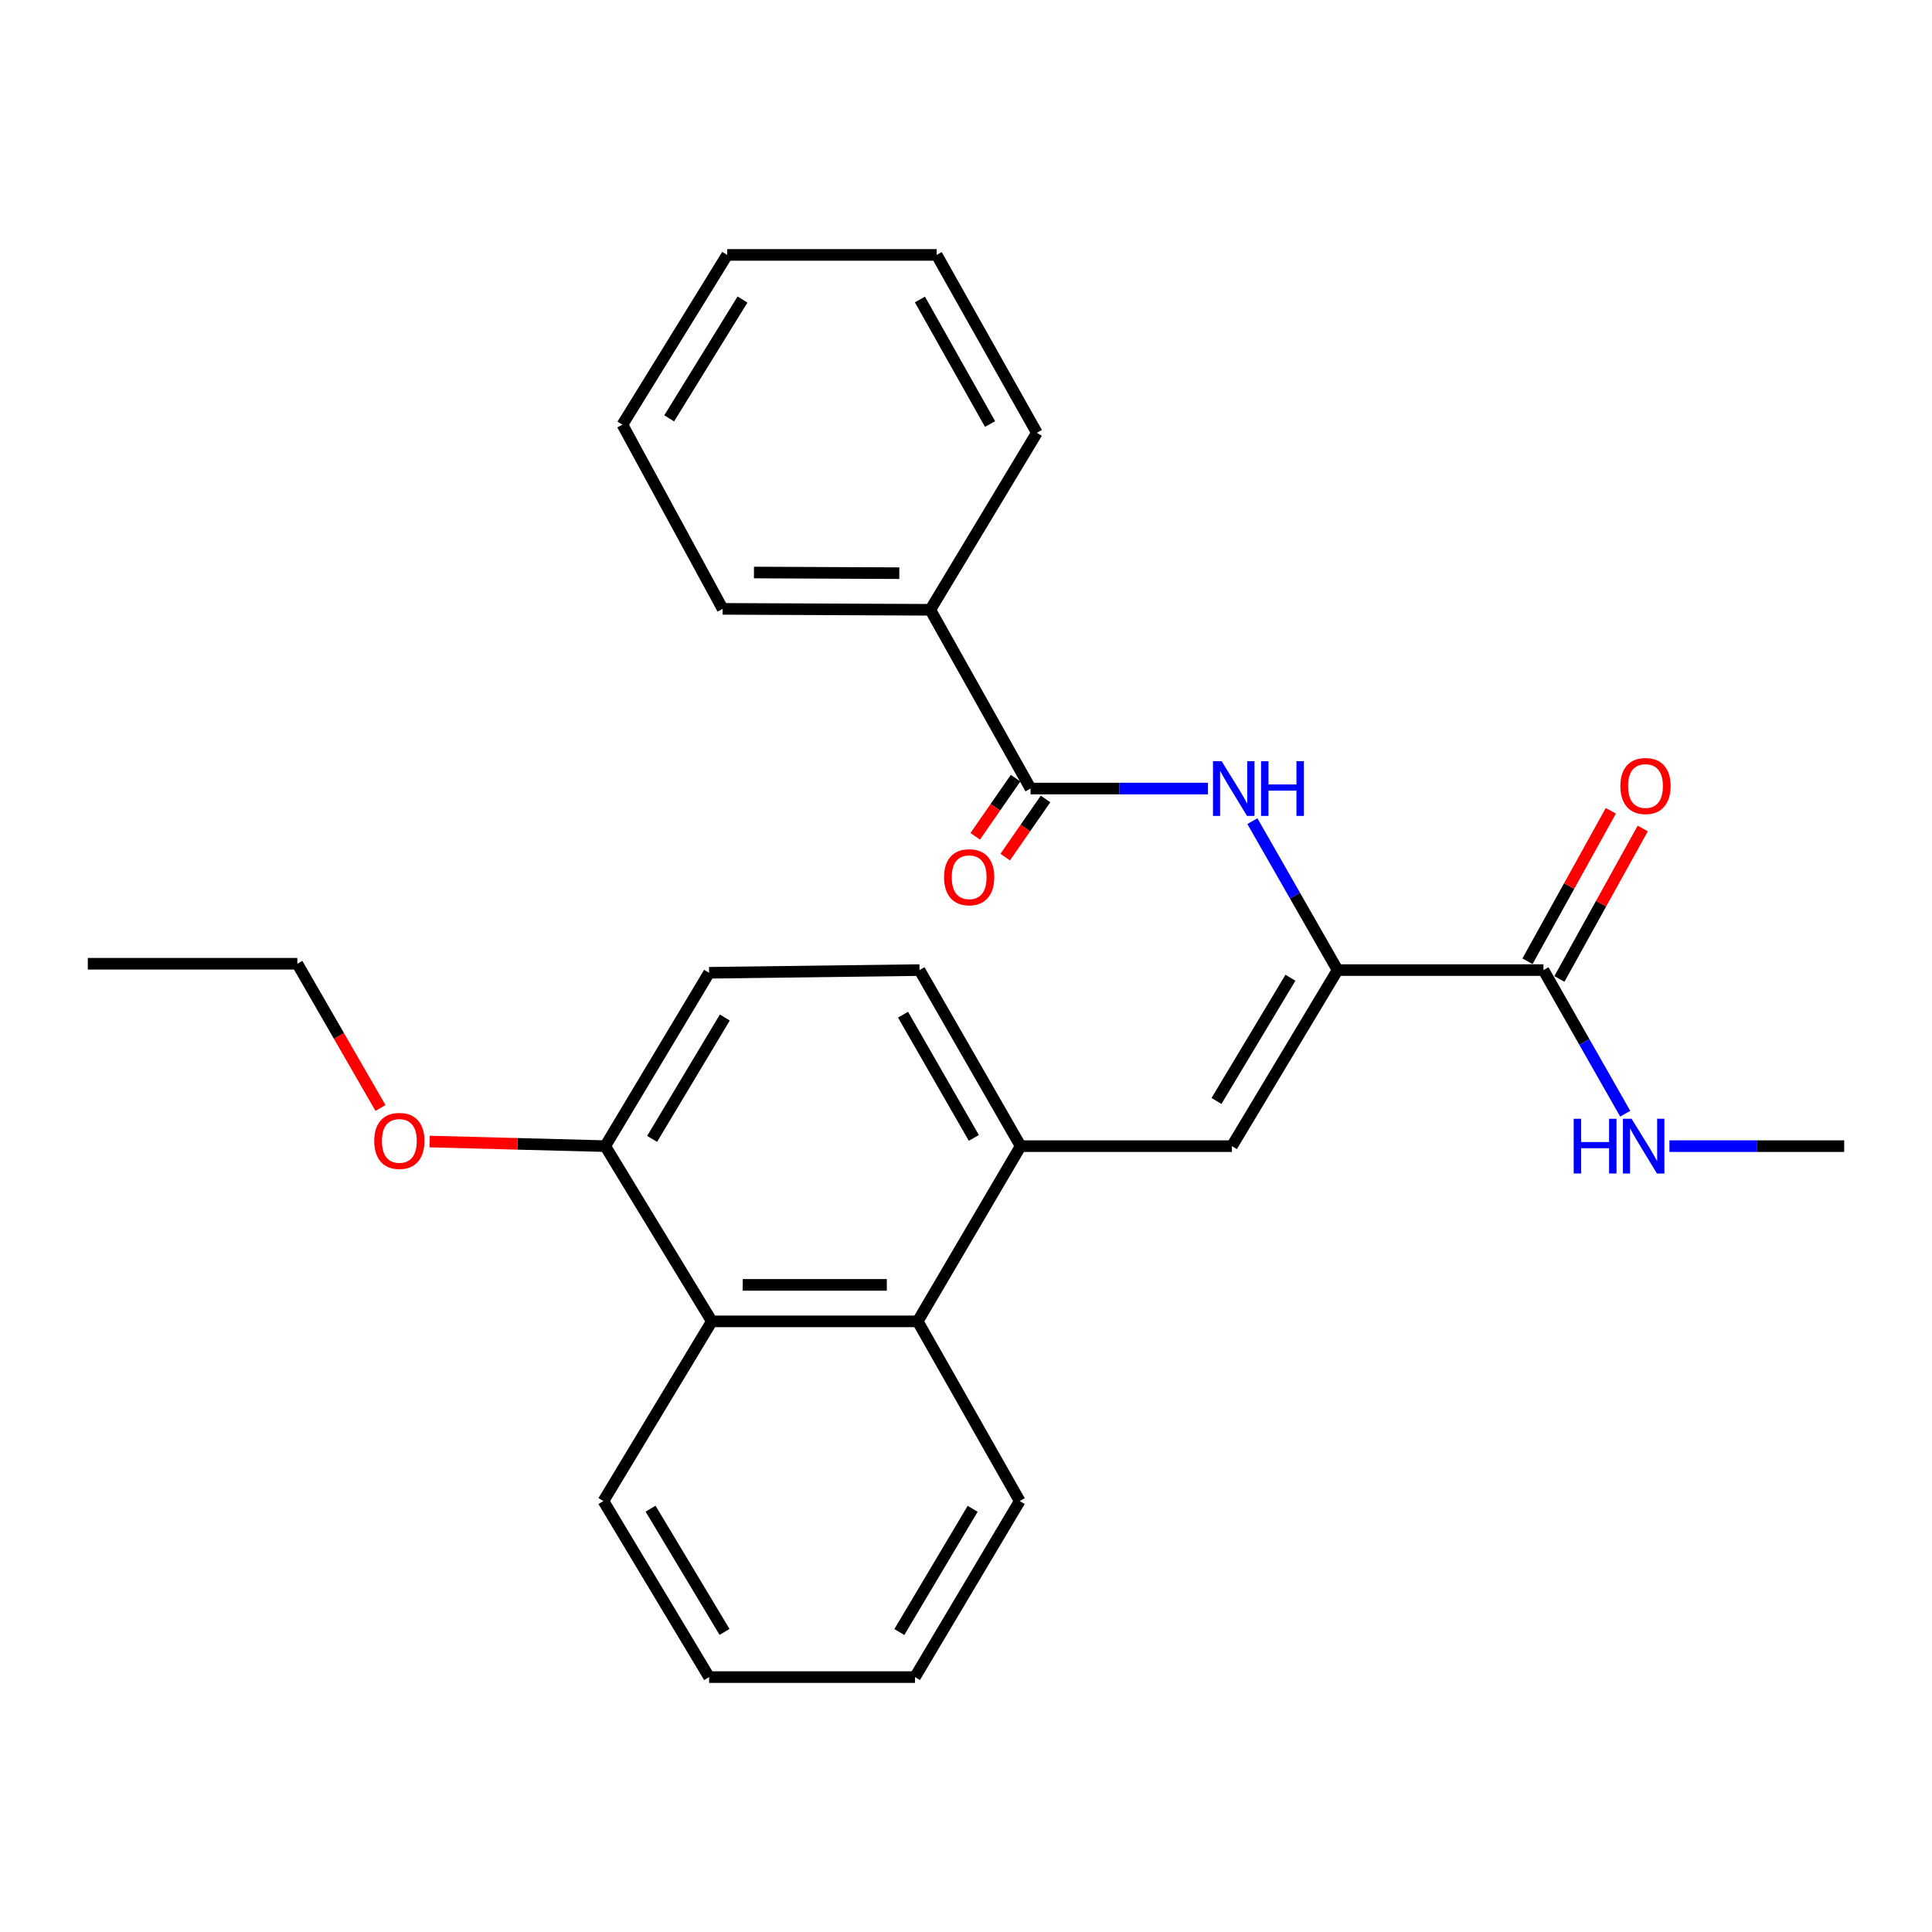 <?xml version='1.0' encoding='iso-8859-1'?>
<svg version='1.1' baseProfile='full'
              xmlns='http://www.w3.org/2000/svg'
                      xmlns:rdkit='http://www.rdkit.org/xml'
                      xmlns:xlink='http://www.w3.org/1999/xlink'
                  xml:space='preserve'
width='1000px' height='1000px' viewBox='0 0 1000 1000'>
<!-- END OF HEADER -->
<rect style='opacity:1.0;fill:#FFFFFF;stroke:none' width='1000' height='1000' x='0' y='0'> </rect>
<path class='bond-0' d='M 692.323,502.119 L 637.636,593.24' style='fill:none;fill-rule:evenodd;stroke:#000000;stroke-width:6px;stroke-linecap:butt;stroke-linejoin:miter;stroke-opacity:1' />
<path class='bond-0' d='M 667.929,506.07 L 629.648,569.855' style='fill:none;fill-rule:evenodd;stroke:#000000;stroke-width:6px;stroke-linecap:butt;stroke-linejoin:miter;stroke-opacity:1' />
<path class='bond-1' d='M 692.323,502.119 L 670.275,463.57' style='fill:none;fill-rule:evenodd;stroke:#000000;stroke-width:6px;stroke-linecap:butt;stroke-linejoin:miter;stroke-opacity:1' />
<path class='bond-1' d='M 670.275,463.57 L 648.227,425.021' style='fill:none;fill-rule:evenodd;stroke:#0000FF;stroke-width:6px;stroke-linecap:butt;stroke-linejoin:miter;stroke-opacity:1' />
<path class='bond-4' d='M 692.323,502.119 L 798.887,502.119' style='fill:none;fill-rule:evenodd;stroke:#000000;stroke-width:6px;stroke-linecap:butt;stroke-linejoin:miter;stroke-opacity:1' />
<path class='bond-3' d='M 637.636,593.24 L 528.283,593.24' style='fill:none;fill-rule:evenodd;stroke:#000000;stroke-width:6px;stroke-linecap:butt;stroke-linejoin:miter;stroke-opacity:1' />
<path class='bond-2' d='M 625.211,408.155 L 579.312,408.155' style='fill:none;fill-rule:evenodd;stroke:#0000FF;stroke-width:6px;stroke-linecap:butt;stroke-linejoin:miter;stroke-opacity:1' />
<path class='bond-2' d='M 579.312,408.155 L 533.412,408.155' style='fill:none;fill-rule:evenodd;stroke:#000000;stroke-width:6px;stroke-linecap:butt;stroke-linejoin:miter;stroke-opacity:1' />
<path class='bond-8' d='M 525.654,402.774 L 515.216,417.823' style='fill:none;fill-rule:evenodd;stroke:#000000;stroke-width:6px;stroke-linecap:butt;stroke-linejoin:miter;stroke-opacity:1' />
<path class='bond-8' d='M 515.216,417.823 L 504.778,432.873' style='fill:none;fill-rule:evenodd;stroke:#FF0000;stroke-width:6px;stroke-linecap:butt;stroke-linejoin:miter;stroke-opacity:1' />
<path class='bond-8' d='M 541.17,413.536 L 530.732,428.585' style='fill:none;fill-rule:evenodd;stroke:#000000;stroke-width:6px;stroke-linecap:butt;stroke-linejoin:miter;stroke-opacity:1' />
<path class='bond-8' d='M 530.732,428.585 L 520.294,443.635' style='fill:none;fill-rule:evenodd;stroke:#FF0000;stroke-width:6px;stroke-linecap:butt;stroke-linejoin:miter;stroke-opacity:1' />
<path class='bond-9' d='M 533.412,408.155 L 481.516,315.628' style='fill:none;fill-rule:evenodd;stroke:#000000;stroke-width:6px;stroke-linecap:butt;stroke-linejoin:miter;stroke-opacity:1' />
<path class='bond-5' d='M 528.283,593.24 L 475.001,683.931' style='fill:none;fill-rule:evenodd;stroke:#000000;stroke-width:6px;stroke-linecap:butt;stroke-linejoin:miter;stroke-opacity:1' />
<path class='bond-10' d='M 528.283,593.24 L 475.935,502.119' style='fill:none;fill-rule:evenodd;stroke:#000000;stroke-width:6px;stroke-linecap:butt;stroke-linejoin:miter;stroke-opacity:1' />
<path class='bond-10' d='M 504.057,588.978 L 467.413,525.194' style='fill:none;fill-rule:evenodd;stroke:#000000;stroke-width:6px;stroke-linecap:butt;stroke-linejoin:miter;stroke-opacity:1' />
<path class='bond-11' d='M 807.146,506.694 L 828.713,467.757' style='fill:none;fill-rule:evenodd;stroke:#000000;stroke-width:6px;stroke-linecap:butt;stroke-linejoin:miter;stroke-opacity:1' />
<path class='bond-11' d='M 828.713,467.757 L 850.28,428.82' style='fill:none;fill-rule:evenodd;stroke:#FF0000;stroke-width:6px;stroke-linecap:butt;stroke-linejoin:miter;stroke-opacity:1' />
<path class='bond-11' d='M 790.627,497.544 L 812.195,458.607' style='fill:none;fill-rule:evenodd;stroke:#000000;stroke-width:6px;stroke-linecap:butt;stroke-linejoin:miter;stroke-opacity:1' />
<path class='bond-11' d='M 812.195,458.607 L 833.762,419.67' style='fill:none;fill-rule:evenodd;stroke:#FF0000;stroke-width:6px;stroke-linecap:butt;stroke-linejoin:miter;stroke-opacity:1' />
<path class='bond-13' d='M 798.887,502.119 L 820.048,539.289' style='fill:none;fill-rule:evenodd;stroke:#000000;stroke-width:6px;stroke-linecap:butt;stroke-linejoin:miter;stroke-opacity:1' />
<path class='bond-13' d='M 820.048,539.289 L 841.209,576.459' style='fill:none;fill-rule:evenodd;stroke:#0000FF;stroke-width:6px;stroke-linecap:butt;stroke-linejoin:miter;stroke-opacity:1' />
<path class='bond-6' d='M 475.001,683.931 L 368.438,683.931' style='fill:none;fill-rule:evenodd;stroke:#000000;stroke-width:6px;stroke-linecap:butt;stroke-linejoin:miter;stroke-opacity:1' />
<path class='bond-6' d='M 459.017,665.048 L 384.422,665.048' style='fill:none;fill-rule:evenodd;stroke:#000000;stroke-width:6px;stroke-linecap:butt;stroke-linejoin:miter;stroke-opacity:1' />
<path class='bond-15' d='M 475.001,683.931 L 527.8,776.94' style='fill:none;fill-rule:evenodd;stroke:#000000;stroke-width:6px;stroke-linecap:butt;stroke-linejoin:miter;stroke-opacity:1' />
<path class='bond-16' d='M 368.438,683.931 L 312.334,776.94' style='fill:none;fill-rule:evenodd;stroke:#000000;stroke-width:6px;stroke-linecap:butt;stroke-linejoin:miter;stroke-opacity:1' />
<path class='bond-27' d='M 368.438,683.931 L 313.268,593.24' style='fill:none;fill-rule:evenodd;stroke:#000000;stroke-width:6px;stroke-linecap:butt;stroke-linejoin:miter;stroke-opacity:1' />
<path class='bond-7' d='M 313.268,593.24 L 367.032,503.504' style='fill:none;fill-rule:evenodd;stroke:#000000;stroke-width:6px;stroke-linecap:butt;stroke-linejoin:miter;stroke-opacity:1' />
<path class='bond-7' d='M 337.531,589.485 L 375.166,526.669' style='fill:none;fill-rule:evenodd;stroke:#000000;stroke-width:6px;stroke-linecap:butt;stroke-linejoin:miter;stroke-opacity:1' />
<path class='bond-14' d='M 313.268,593.24 L 267.819,592.05' style='fill:none;fill-rule:evenodd;stroke:#000000;stroke-width:6px;stroke-linecap:butt;stroke-linejoin:miter;stroke-opacity:1' />
<path class='bond-14' d='M 267.819,592.05 L 222.37,590.86' style='fill:none;fill-rule:evenodd;stroke:#FF0000;stroke-width:6px;stroke-linecap:butt;stroke-linejoin:miter;stroke-opacity:1' />
<path class='bond-17' d='M 481.516,315.628 L 374.04,315.146' style='fill:none;fill-rule:evenodd;stroke:#000000;stroke-width:6px;stroke-linecap:butt;stroke-linejoin:miter;stroke-opacity:1' />
<path class='bond-17' d='M 465.479,296.673 L 390.246,296.335' style='fill:none;fill-rule:evenodd;stroke:#000000;stroke-width:6px;stroke-linecap:butt;stroke-linejoin:miter;stroke-opacity:1' />
<path class='bond-18' d='M 481.516,315.628 L 536.685,224.025' style='fill:none;fill-rule:evenodd;stroke:#000000;stroke-width:6px;stroke-linecap:butt;stroke-linejoin:miter;stroke-opacity:1' />
<path class='bond-12' d='M 475.935,502.119 L 367.032,503.504' style='fill:none;fill-rule:evenodd;stroke:#000000;stroke-width:6px;stroke-linecap:butt;stroke-linejoin:miter;stroke-opacity:1' />
<path class='bond-19' d='M 864.097,593.24 L 909.321,593.24' style='fill:none;fill-rule:evenodd;stroke:#0000FF;stroke-width:6px;stroke-linecap:butt;stroke-linejoin:miter;stroke-opacity:1' />
<path class='bond-19' d='M 909.321,593.24 L 954.545,593.24' style='fill:none;fill-rule:evenodd;stroke:#000000;stroke-width:6px;stroke-linecap:butt;stroke-linejoin:miter;stroke-opacity:1' />
<path class='bond-20' d='M 196.929,573.486 L 175.417,536.161' style='fill:none;fill-rule:evenodd;stroke:#FF0000;stroke-width:6px;stroke-linecap:butt;stroke-linejoin:miter;stroke-opacity:1' />
<path class='bond-20' d='M 175.417,536.161 L 153.906,498.836' style='fill:none;fill-rule:evenodd;stroke:#000000;stroke-width:6px;stroke-linecap:butt;stroke-linejoin:miter;stroke-opacity:1' />
<path class='bond-22' d='M 527.8,776.94 L 473.595,868.061' style='fill:none;fill-rule:evenodd;stroke:#000000;stroke-width:6px;stroke-linecap:butt;stroke-linejoin:miter;stroke-opacity:1' />
<path class='bond-22' d='M 503.441,780.955 L 465.497,844.739' style='fill:none;fill-rule:evenodd;stroke:#000000;stroke-width:6px;stroke-linecap:butt;stroke-linejoin:miter;stroke-opacity:1' />
<path class='bond-29' d='M 312.334,776.94 L 367.032,868.061' style='fill:none;fill-rule:evenodd;stroke:#000000;stroke-width:6px;stroke-linecap:butt;stroke-linejoin:miter;stroke-opacity:1' />
<path class='bond-29' d='M 336.729,780.89 L 375.018,844.675' style='fill:none;fill-rule:evenodd;stroke:#000000;stroke-width:6px;stroke-linecap:butt;stroke-linejoin:miter;stroke-opacity:1' />
<path class='bond-25' d='M 374.04,315.146 L 322.164,219.808' style='fill:none;fill-rule:evenodd;stroke:#000000;stroke-width:6px;stroke-linecap:butt;stroke-linejoin:miter;stroke-opacity:1' />
<path class='bond-24' d='M 536.685,224.025 L 484.82,131.939' style='fill:none;fill-rule:evenodd;stroke:#000000;stroke-width:6px;stroke-linecap:butt;stroke-linejoin:miter;stroke-opacity:1' />
<path class='bond-24' d='M 512.453,219.479 L 476.147,155.018' style='fill:none;fill-rule:evenodd;stroke:#000000;stroke-width:6px;stroke-linecap:butt;stroke-linejoin:miter;stroke-opacity:1' />
<path class='bond-23' d='M 153.906,498.836 L 45.455,498.836' style='fill:none;fill-rule:evenodd;stroke:#000000;stroke-width:6px;stroke-linecap:butt;stroke-linejoin:miter;stroke-opacity:1' />
<path class='bond-21' d='M 367.032,868.061 L 473.595,868.061' style='fill:none;fill-rule:evenodd;stroke:#000000;stroke-width:6px;stroke-linecap:butt;stroke-linejoin:miter;stroke-opacity:1' />
<path class='bond-26' d='M 484.82,131.939 L 376.379,131.939' style='fill:none;fill-rule:evenodd;stroke:#000000;stroke-width:6px;stroke-linecap:butt;stroke-linejoin:miter;stroke-opacity:1' />
<path class='bond-28' d='M 322.164,219.808 L 376.379,131.939' style='fill:none;fill-rule:evenodd;stroke:#000000;stroke-width:6px;stroke-linecap:butt;stroke-linejoin:miter;stroke-opacity:1' />
<path class='bond-28' d='M 346.367,216.543 L 384.317,155.034' style='fill:none;fill-rule:evenodd;stroke:#000000;stroke-width:6px;stroke-linecap:butt;stroke-linejoin:miter;stroke-opacity:1' />
<path  class='atom-2' d='M 632.32 393.995
L 641.6 408.995
Q 642.52 410.475, 644 413.155
Q 645.48 415.835, 645.56 415.995
L 645.56 393.995
L 649.32 393.995
L 649.32 422.315
L 645.44 422.315
L 635.48 405.915
Q 634.32 403.995, 633.08 401.795
Q 631.88 399.595, 631.52 398.915
L 631.52 422.315
L 627.84 422.315
L 627.84 393.995
L 632.32 393.995
' fill='#0000FF'/>
<path  class='atom-2' d='M 652.72 393.995
L 656.56 393.995
L 656.56 406.035
L 671.04 406.035
L 671.04 393.995
L 674.88 393.995
L 674.88 422.315
L 671.04 422.315
L 671.04 409.235
L 656.56 409.235
L 656.56 422.315
L 652.72 422.315
L 652.72 393.995
' fill='#0000FF'/>
<path  class='atom-9' d='M 488.637 454.047
Q 488.637 447.247, 491.997 443.447
Q 495.357 439.647, 501.637 439.647
Q 507.917 439.647, 511.277 443.447
Q 514.637 447.247, 514.637 454.047
Q 514.637 460.927, 511.237 464.847
Q 507.837 468.727, 501.637 468.727
Q 495.397 468.727, 491.997 464.847
Q 488.637 460.967, 488.637 454.047
M 501.637 465.527
Q 505.957 465.527, 508.277 462.647
Q 510.637 459.727, 510.637 454.047
Q 510.637 448.487, 508.277 445.687
Q 505.957 442.847, 501.637 442.847
Q 497.317 442.847, 494.957 445.647
Q 492.637 448.447, 492.637 454.047
Q 492.637 459.767, 494.957 462.647
Q 497.317 465.527, 501.637 465.527
' fill='#FF0000'/>
<path  class='atom-12' d='M 838.706 406.84
Q 838.706 400.04, 842.066 396.24
Q 845.426 392.44, 851.706 392.44
Q 857.986 392.44, 861.346 396.24
Q 864.706 400.04, 864.706 406.84
Q 864.706 413.72, 861.306 417.64
Q 857.906 421.52, 851.706 421.52
Q 845.466 421.52, 842.066 417.64
Q 838.706 413.76, 838.706 406.84
M 851.706 418.32
Q 856.026 418.32, 858.346 415.44
Q 860.706 412.52, 860.706 406.84
Q 860.706 401.28, 858.346 398.48
Q 856.026 395.64, 851.706 395.64
Q 847.386 395.64, 845.026 398.44
Q 842.706 401.24, 842.706 406.84
Q 842.706 412.56, 845.026 415.44
Q 847.386 418.32, 851.706 418.32
' fill='#FF0000'/>
<path  class='atom-14' d='M 814.542 579.08
L 818.382 579.08
L 818.382 591.12
L 832.862 591.12
L 832.862 579.08
L 836.702 579.08
L 836.702 607.4
L 832.862 607.4
L 832.862 594.32
L 818.382 594.32
L 818.382 607.4
L 814.542 607.4
L 814.542 579.08
' fill='#0000FF'/>
<path  class='atom-14' d='M 844.502 579.08
L 853.782 594.08
Q 854.702 595.56, 856.182 598.24
Q 857.662 600.92, 857.742 601.08
L 857.742 579.08
L 861.502 579.08
L 861.502 607.4
L 857.622 607.4
L 847.662 591
Q 846.502 589.08, 845.262 586.88
Q 844.062 584.68, 843.702 584
L 843.702 607.4
L 840.022 607.4
L 840.022 579.08
L 844.502 579.08
' fill='#0000FF'/>
<path  class='atom-15' d='M 193.705 590.53
Q 193.705 583.73, 197.065 579.93
Q 200.425 576.13, 206.705 576.13
Q 212.985 576.13, 216.345 579.93
Q 219.705 583.73, 219.705 590.53
Q 219.705 597.41, 216.305 601.33
Q 212.905 605.21, 206.705 605.21
Q 200.465 605.21, 197.065 601.33
Q 193.705 597.45, 193.705 590.53
M 206.705 602.01
Q 211.025 602.01, 213.345 599.13
Q 215.705 596.21, 215.705 590.53
Q 215.705 584.97, 213.345 582.17
Q 211.025 579.33, 206.705 579.33
Q 202.385 579.33, 200.025 582.13
Q 197.705 584.93, 197.705 590.53
Q 197.705 596.25, 200.025 599.13
Q 202.385 602.01, 206.705 602.01
' fill='#FF0000'/>
</svg>
